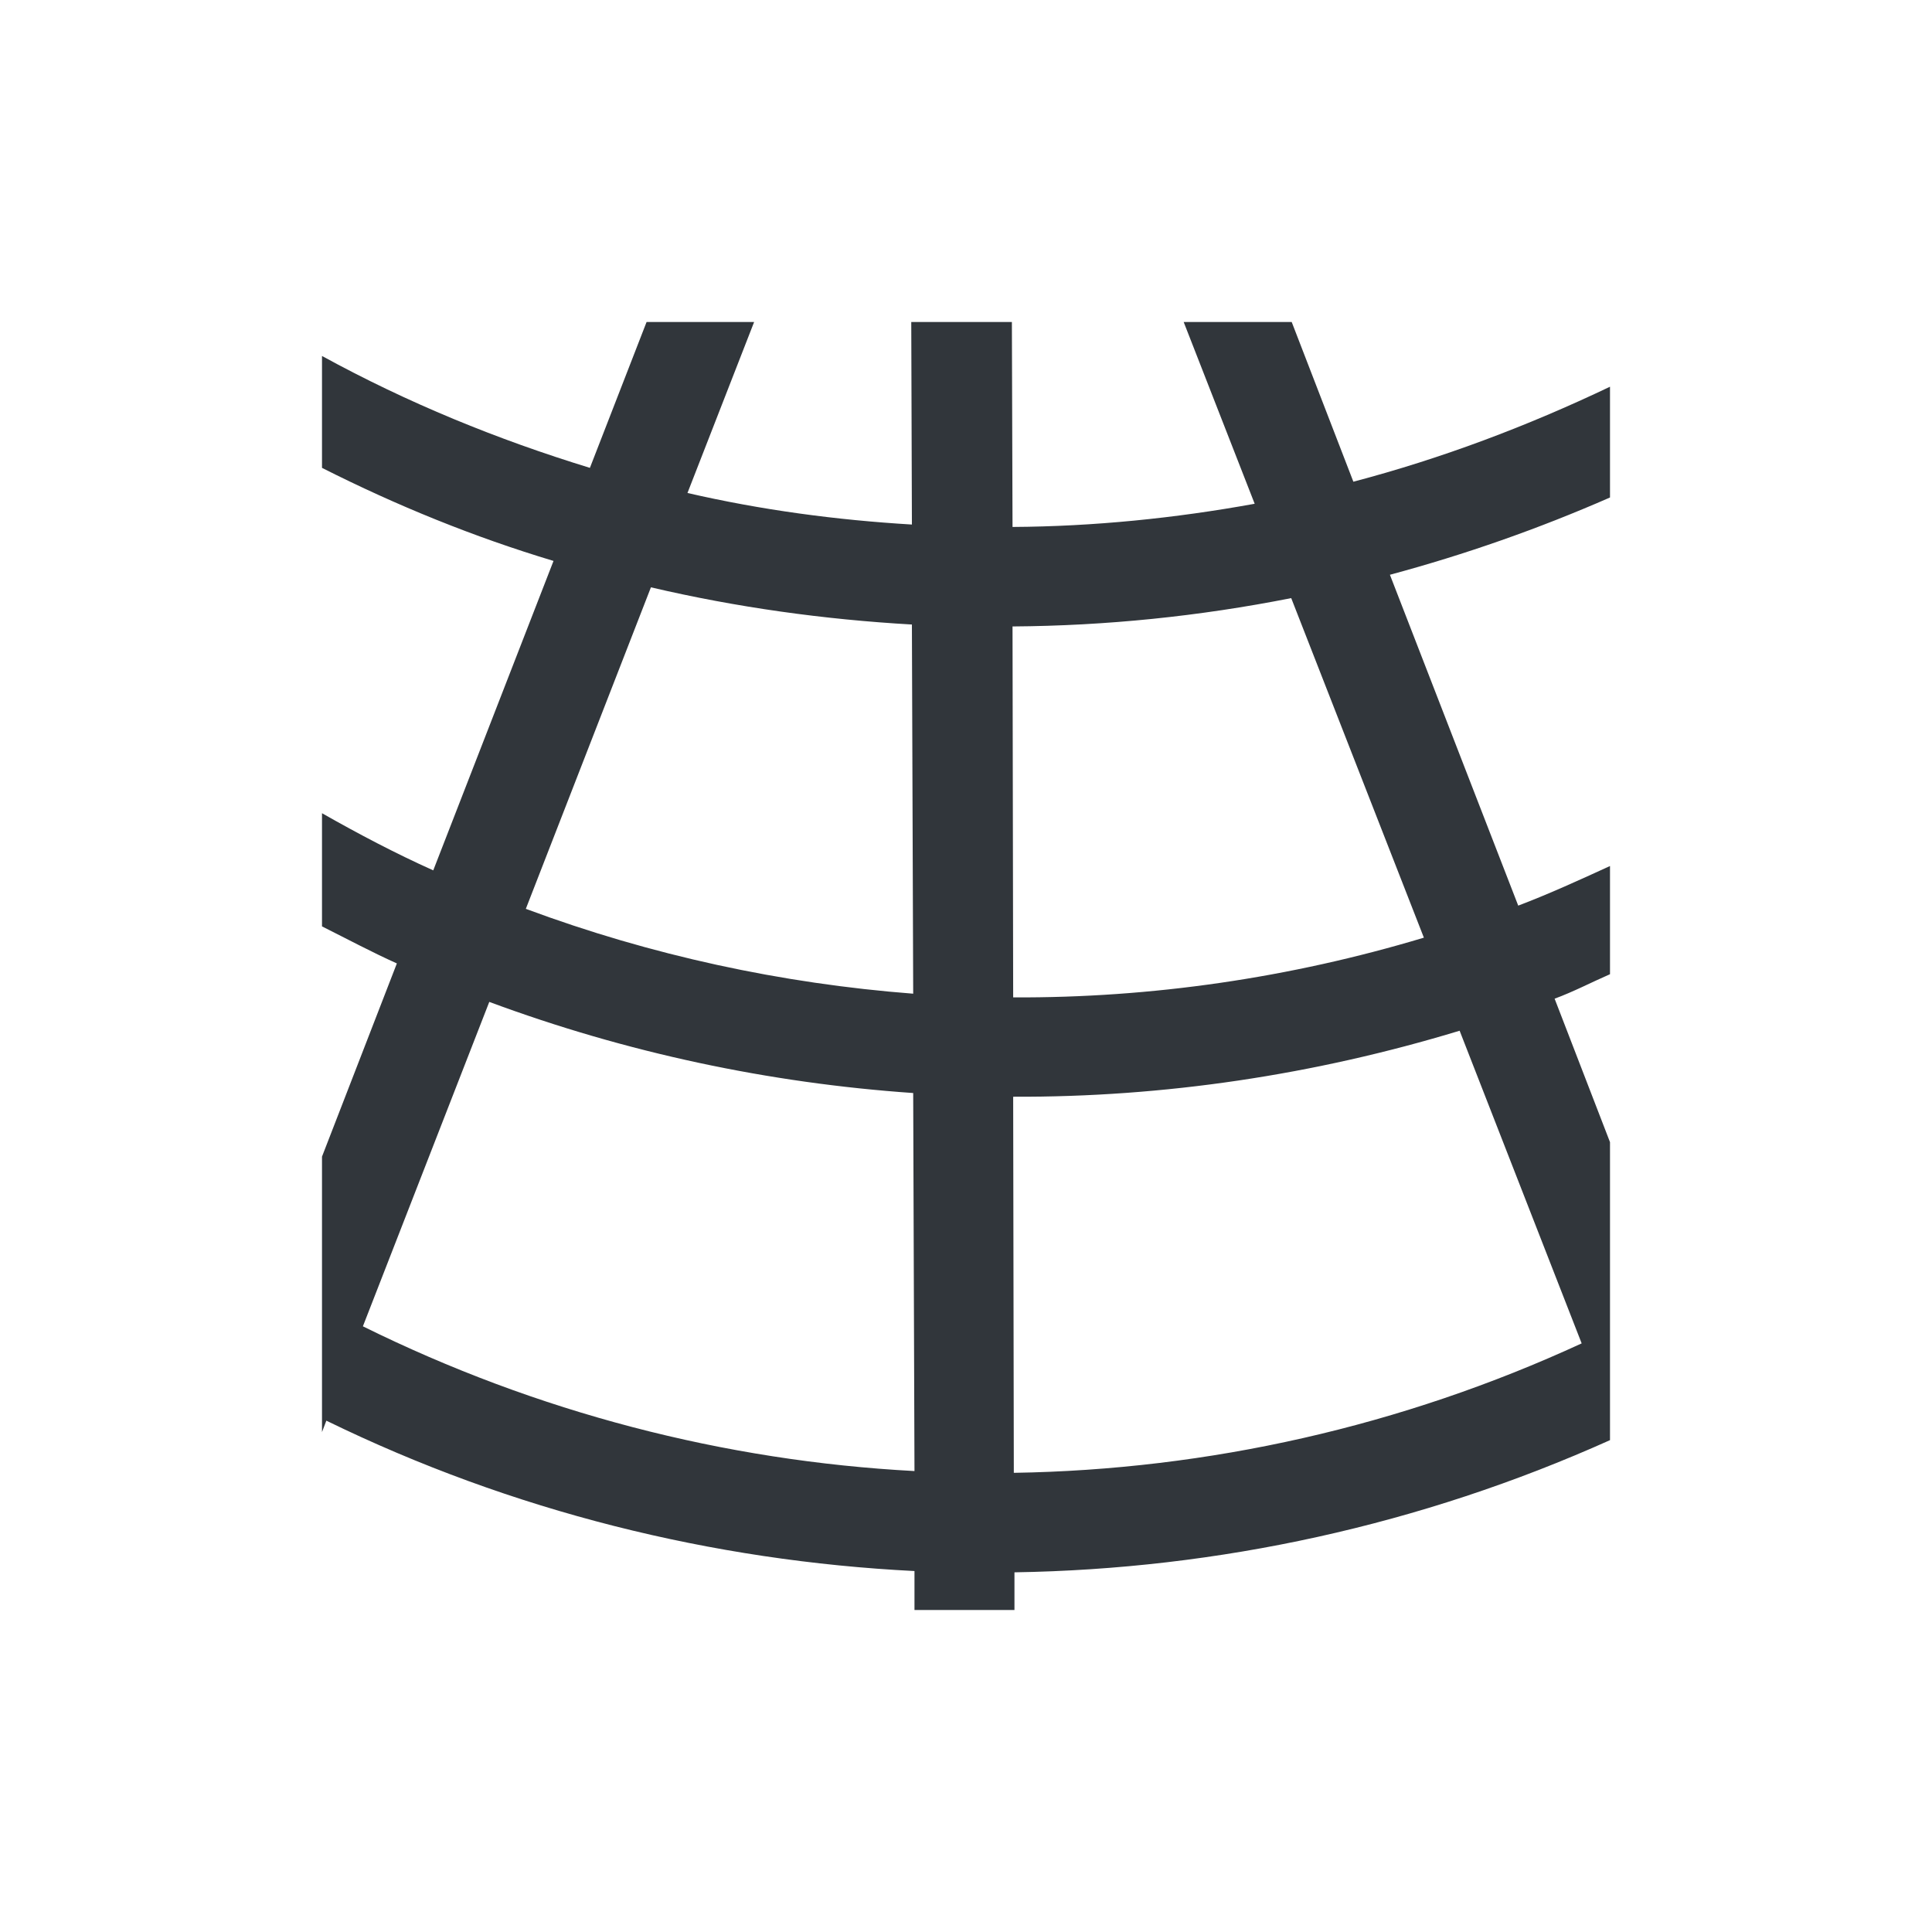 <svg xmlns="http://www.w3.org/2000/svg" width="12pt" height="12pt" version="1.1" viewBox="0 0 12 12">
 <g>
  <path style="fill:rgb(19.216%,21.176%,23.137%)" d="M 4.016 2 L 3.664 2.906 C 3.09 2.73 2.535 2.504 2 2.211 L 2 2.906 C 2.465 3.141 2.945 3.336 3.438 3.484 L 2.691 5.406 C 2.457 5.301 2.227 5.18 2 5.051 L 2 5.754 C 2.156 5.832 2.309 5.914 2.465 5.984 L 2 7.184 L 2 8.895 L 2.027 8.824 C 3.18 9.387 4.426 9.695 5.68 9.758 L 5.68 10 L 6.301 10 L 6.301 9.766 C 7.566 9.746 8.824 9.473 10 8.945 L 10 7.094 L 9.656 6.203 C 9.773 6.16 9.883 6.102 10 6.051 L 10 5.379 C 9.812 5.465 9.625 5.551 9.43 5.625 L 8.633 3.57 C 9.098 3.445 9.555 3.285 10 3.09 L 10 2.402 C 9.484 2.648 8.953 2.848 8.406 2.992 L 8.023 2 L 7.352 2 L 7.793 3.129 C 7.297 3.219 6.793 3.27 6.289 3.273 L 6.285 2 L 5.66 2 L 5.664 3.258 C 5.195 3.23 4.73 3.168 4.27 3.062 L 4.684 2 Z M 4.043 3.648 C 4.578 3.773 5.121 3.848 5.664 3.879 L 5.672 6.172 C 4.855 6.109 4.043 5.934 3.266 5.645 Z M 8.02 3.715 L 8.844 5.824 C 8.012 6.074 7.152 6.199 6.293 6.195 L 6.289 3.891 C 6.871 3.887 7.449 3.828 8.02 3.715 Z M 3.039 6.223 C 3.891 6.539 4.777 6.727 5.672 6.789 L 5.68 9.137 C 4.5 9.074 3.336 8.773 2.254 8.238 Z M 9.066 6.402 L 9.824 8.344 C 8.707 8.859 7.504 9.129 6.297 9.148 L 6.293 6.812 C 7.23 6.816 8.164 6.676 9.066 6.402 Z M 9.066 6.402"/>
 </g>
</svg>
